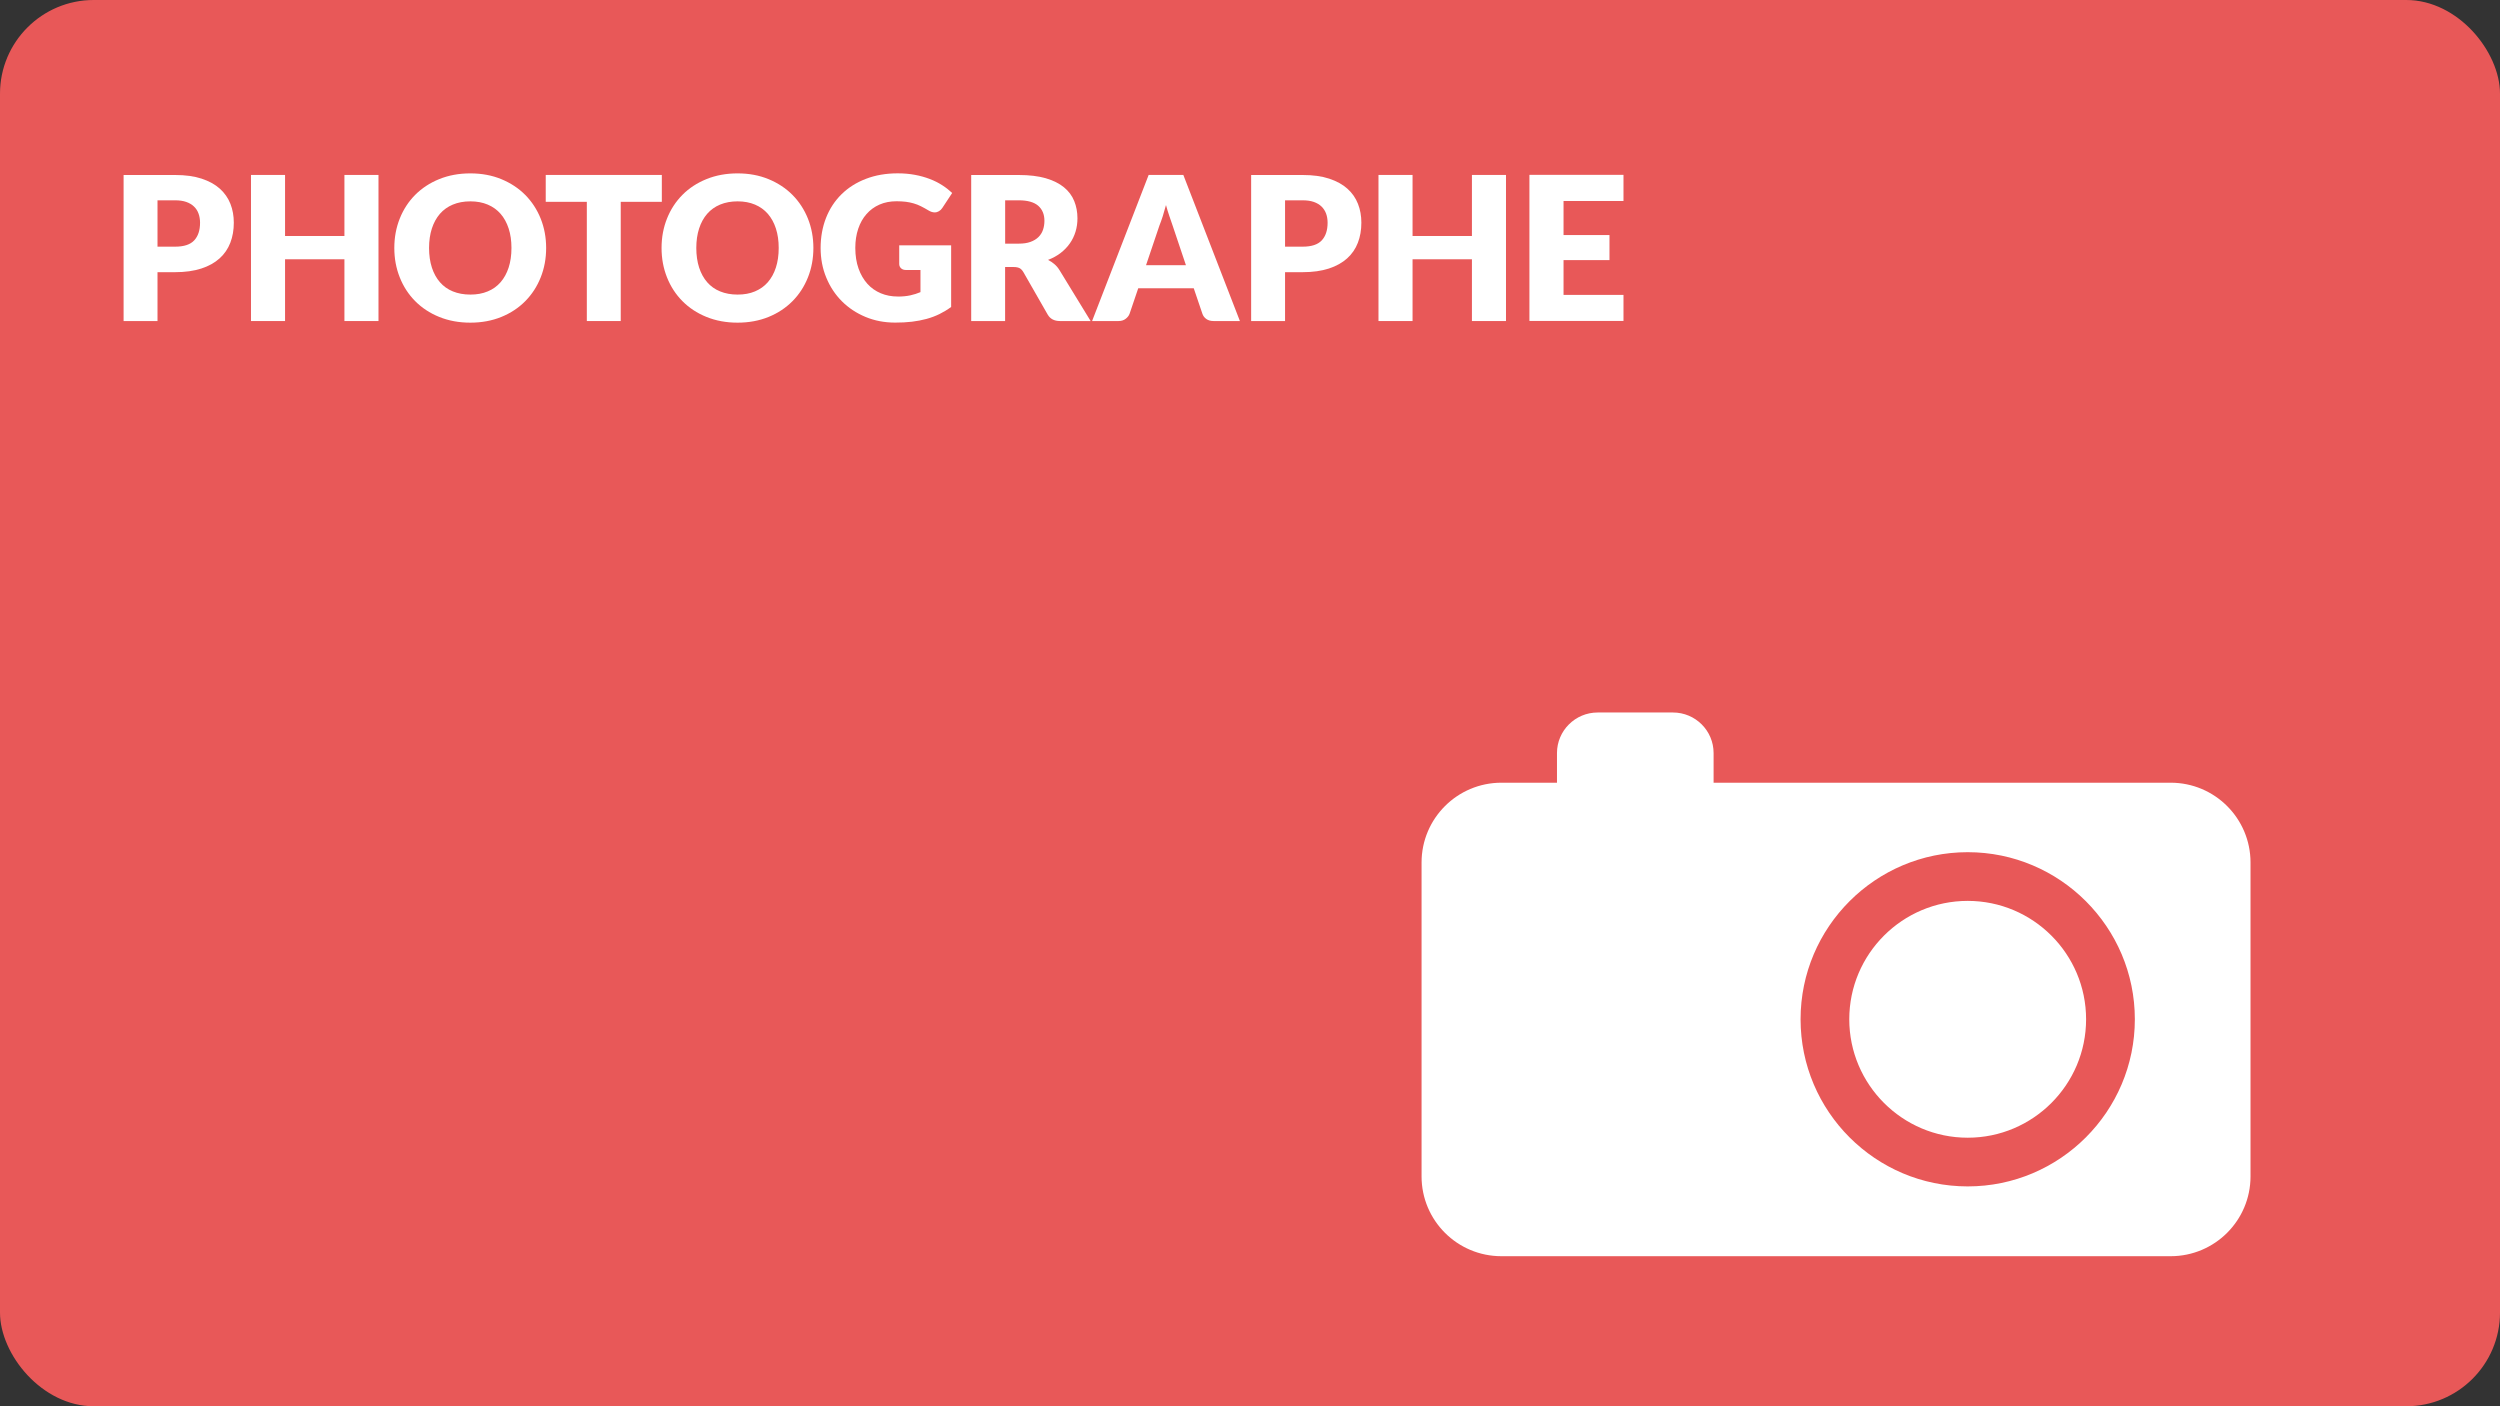 <?xml version="1.0" encoding="UTF-8"?><svg xmlns="http://www.w3.org/2000/svg" viewBox="0 0 480 270"><rect x="0" y="0" width="480" height="270" fill="#333333" stroke="none"/><defs><style>.f{fill:#fff;}.g{fill:#e85858;}</style></defs><g id="a"/><g id="b"><rect class="g" width="480" height="270" rx="18" ry="18"/></g><g id="c"><path class="f" d="M416.77,150.28h-87.76v-5.69c0-4.3-3.49-7.79-7.8-7.79h-14.46c-4.31,0-7.81,3.5-7.81,7.79v5.69h-10.67c-8.46,0-15.33,6.86-15.33,15.32v60.27c0,8.46,6.86,15.32,15.33,15.32h128.5c8.46,0,15.33-6.86,15.33-15.32v-60.27c0-8.46-6.86-15.32-15.33-15.32Zm-38.97,77.51c-17.7,0-32.09-14.4-32.09-32.09s14.4-32.08,32.09-32.08,32.09,14.39,32.09,32.08-14.39,32.09-32.09,32.09Zm0-54.82c-12.54,0-22.74,10.2-22.74,22.73s10.2,22.74,22.74,22.74,22.73-10.2,22.73-22.74-10.2-22.73-22.73-22.73Z"/></g><g id="d"><g><path class="f" d="M30.24,52.27v9.38h-6.51v-28.05h9.89c1.98,0,3.67,.23,5.09,.7,1.42,.47,2.59,1.11,3.5,1.93s1.59,1.79,2.03,2.91c.44,1.12,.65,2.32,.65,3.62,0,1.4-.22,2.68-.67,3.85s-1.14,2.17-2.06,3-2.09,1.49-3.51,1.95-3.1,.7-5.03,.7h-3.39Zm0-4.91h3.39c1.69,0,2.91-.4,3.66-1.21s1.12-1.94,1.12-3.39c0-.64-.1-1.23-.29-1.75-.19-.53-.48-.98-.88-1.36-.39-.38-.89-.67-1.48-.88-.6-.21-1.31-.31-2.13-.31h-3.39v8.89Z"/><path class="f" d="M72.67,61.64h-6.54v-11.86h-11.4v11.86h-6.54v-28.05h6.54v11.72h11.4v-11.72h6.54v28.05Z"/><path class="f" d="M104.86,47.61c0,2.03-.35,3.91-1.05,5.66-.7,1.75-1.68,3.26-2.96,4.55-1.27,1.29-2.8,2.3-4.59,3.03-1.79,.73-3.78,1.1-5.96,1.1s-4.17-.37-5.97-1.1-3.33-1.74-4.61-3.03c-1.28-1.29-2.27-2.81-2.96-4.55-.7-1.75-1.05-3.63-1.05-5.66s.35-3.91,1.05-5.66c.7-1.75,1.69-3.26,2.96-4.54,1.28-1.28,2.81-2.29,4.61-3.02s3.79-1.1,5.97-1.1,4.17,.37,5.96,1.11c1.79,.74,3.32,1.75,4.59,3.03,1.27,1.28,2.26,2.8,2.96,4.54,.7,1.75,1.05,3.63,1.05,5.64Zm-6.66,0c0-1.39-.18-2.63-.54-3.74s-.88-2.05-1.55-2.82c-.67-.77-1.5-1.36-2.47-1.77-.97-.41-2.08-.62-3.33-.62s-2.38,.21-3.36,.62c-.98,.41-1.81,1-2.48,1.77-.67,.77-1.19,1.71-1.55,2.82s-.54,2.36-.54,3.74,.18,2.65,.54,3.76c.36,1.11,.88,2.05,1.55,2.82,.67,.77,1.5,1.36,2.48,1.76s2.1,.61,3.36,.61,2.36-.2,3.33-.61c.98-.4,1.8-.99,2.47-1.76,.67-.77,1.19-1.71,1.55-2.82,.36-1.11,.54-2.37,.54-3.76Z"/><path class="f" d="M127.07,33.59v5.16h-7.89v22.89h-6.51v-22.89h-7.89v-5.16h22.29Z"/><path class="f" d="M156.17,47.61c0,2.03-.35,3.91-1.05,5.66-.7,1.75-1.68,3.26-2.96,4.55s-2.8,2.3-4.59,3.03-3.78,1.1-5.96,1.1-4.17-.37-5.97-1.1c-1.8-.73-3.33-1.74-4.61-3.03s-2.27-2.81-2.96-4.55c-.7-1.75-1.05-3.63-1.05-5.66s.35-3.91,1.05-5.66,1.69-3.26,2.96-4.54,2.81-2.29,4.61-3.02c1.8-.73,3.79-1.1,5.97-1.1s4.17,.37,5.96,1.11c1.79,.74,3.32,1.75,4.59,3.03,1.27,1.28,2.26,2.8,2.96,4.54,.7,1.75,1.05,3.63,1.05,5.64Zm-6.66,0c0-1.39-.18-2.63-.54-3.74s-.88-2.05-1.55-2.82c-.67-.77-1.5-1.36-2.47-1.77-.97-.41-2.09-.62-3.33-.62s-2.38,.21-3.36,.62c-.98,.41-1.81,1-2.48,1.77-.67,.77-1.19,1.71-1.55,2.82s-.54,2.36-.54,3.74,.18,2.65,.54,3.76c.36,1.11,.88,2.05,1.55,2.82,.67,.77,1.5,1.36,2.48,1.76,.98,.4,2.1,.61,3.36,.61s2.36-.2,3.33-.61,1.8-.99,2.47-1.76c.67-.77,1.19-1.71,1.55-2.82,.36-1.11,.54-2.37,.54-3.76Z"/><path class="f" d="M172.38,56.94c.9,0,1.69-.08,2.39-.23,.69-.15,1.35-.36,1.96-.62v-4.25h-2.77c-.41,0-.73-.11-.96-.33-.23-.22-.35-.49-.35-.83v-3.58h9.97v11.84c-.72,.53-1.47,.98-2.24,1.36-.78,.38-1.6,.69-2.48,.93-.88,.24-1.82,.42-2.81,.54-1,.12-2.06,.17-3.21,.17-2.05,0-3.95-.36-5.7-1.09-1.75-.73-3.26-1.73-4.53-3-1.28-1.28-2.28-2.79-3-4.54-.73-1.75-1.09-3.65-1.09-5.71s.35-4.01,1.04-5.77c.69-1.75,1.68-3.26,2.97-4.53s2.85-2.26,4.68-2.96c1.83-.71,3.87-1.06,6.13-1.06,1.17,0,2.26,.1,3.29,.29s1.97,.46,2.84,.79c.87,.33,1.66,.73,2.38,1.19s1.36,.96,1.93,1.5l-1.89,2.87c-.18,.27-.39,.48-.65,.63-.25,.15-.52,.23-.82,.23-.39,0-.78-.13-1.19-.38-.51-.31-1-.57-1.45-.8s-.92-.41-1.4-.55-.98-.24-1.5-.31c-.53-.06-1.12-.1-1.77-.1-1.22,0-2.32,.21-3.29,.64-.98,.43-1.81,1.04-2.49,1.82-.69,.78-1.22,1.72-1.59,2.82-.37,1.1-.56,2.32-.56,3.67,0,1.49,.21,2.81,.62,3.97,.41,1.15,.98,2.13,1.7,2.93,.72,.8,1.58,1.4,2.58,1.82s2.08,.62,3.26,.62Z"/><path class="f" d="M192.98,51.27v10.38h-6.51v-28.05h9.12c2.03,0,3.76,.21,5.19,.62,1.43,.42,2.6,1,3.5,1.74,.9,.74,1.56,1.62,1.97,2.64,.41,1.01,.62,2.12,.62,3.31,0,.91-.12,1.77-.37,2.58s-.61,1.56-1.09,2.24c-.48,.69-1.07,1.3-1.77,1.84-.7,.54-1.5,.98-2.42,1.33,.44,.22,.84,.49,1.22,.81,.38,.32,.71,.71,.99,1.17l5.97,9.76h-5.89c-1.09,0-1.87-.41-2.35-1.23l-4.66-8.14c-.21-.36-.45-.62-.72-.77-.28-.15-.66-.23-1.16-.23h-1.66Zm0-4.49h2.62c.88,0,1.64-.11,2.26-.34,.62-.22,1.13-.54,1.53-.93,.4-.4,.69-.86,.87-1.4,.18-.53,.27-1.11,.27-1.72,0-1.23-.4-2.19-1.2-2.89-.8-.69-2.04-1.04-3.72-1.04h-2.62v8.32Z"/><path class="f" d="M238.06,61.64h-5.04c-.57,0-1.03-.13-1.4-.39-.37-.26-.62-.6-.76-1.01l-1.66-4.89h-10.66l-1.66,4.89c-.13,.36-.38,.68-.75,.97-.37,.29-.83,.43-1.37,.43h-5.08l10.86-28.05h6.66l10.86,28.05Zm-18.02-10.72h7.66l-2.58-7.68c-.17-.49-.36-1.06-.59-1.72s-.45-1.38-.66-2.15c-.21,.78-.42,1.51-.63,2.18-.22,.67-.42,1.24-.62,1.73l-2.58,7.64Z"/><path class="f" d="M246.73,52.27v9.38h-6.51v-28.05h9.89c1.98,0,3.67,.23,5.09,.7,1.42,.47,2.59,1.11,3.5,1.93,.92,.82,1.59,1.79,2.03,2.91,.44,1.12,.65,2.32,.65,3.62,0,1.4-.22,2.68-.67,3.85s-1.14,2.17-2.06,3-2.1,1.49-3.51,1.95-3.1,.7-5.03,.7h-3.39Zm0-4.91h3.39c1.69,0,2.91-.4,3.66-1.21s1.12-1.94,1.12-3.39c0-.64-.1-1.23-.29-1.75s-.49-.98-.88-1.36c-.39-.38-.89-.67-1.48-.88-.6-.21-1.31-.31-2.13-.31h-3.39v8.89Z"/><path class="f" d="M289.15,61.64h-6.54v-11.86h-11.4v11.86h-6.54v-28.05h6.54v11.72h11.4v-11.72h6.54v28.05Z"/><path class="f" d="M311.71,33.59v5h-11.51v6.54h8.82v4.81h-8.82v6.68h11.51v5h-18.06v-28.05h18.06Z"/></g></g><g id="e"/></svg>